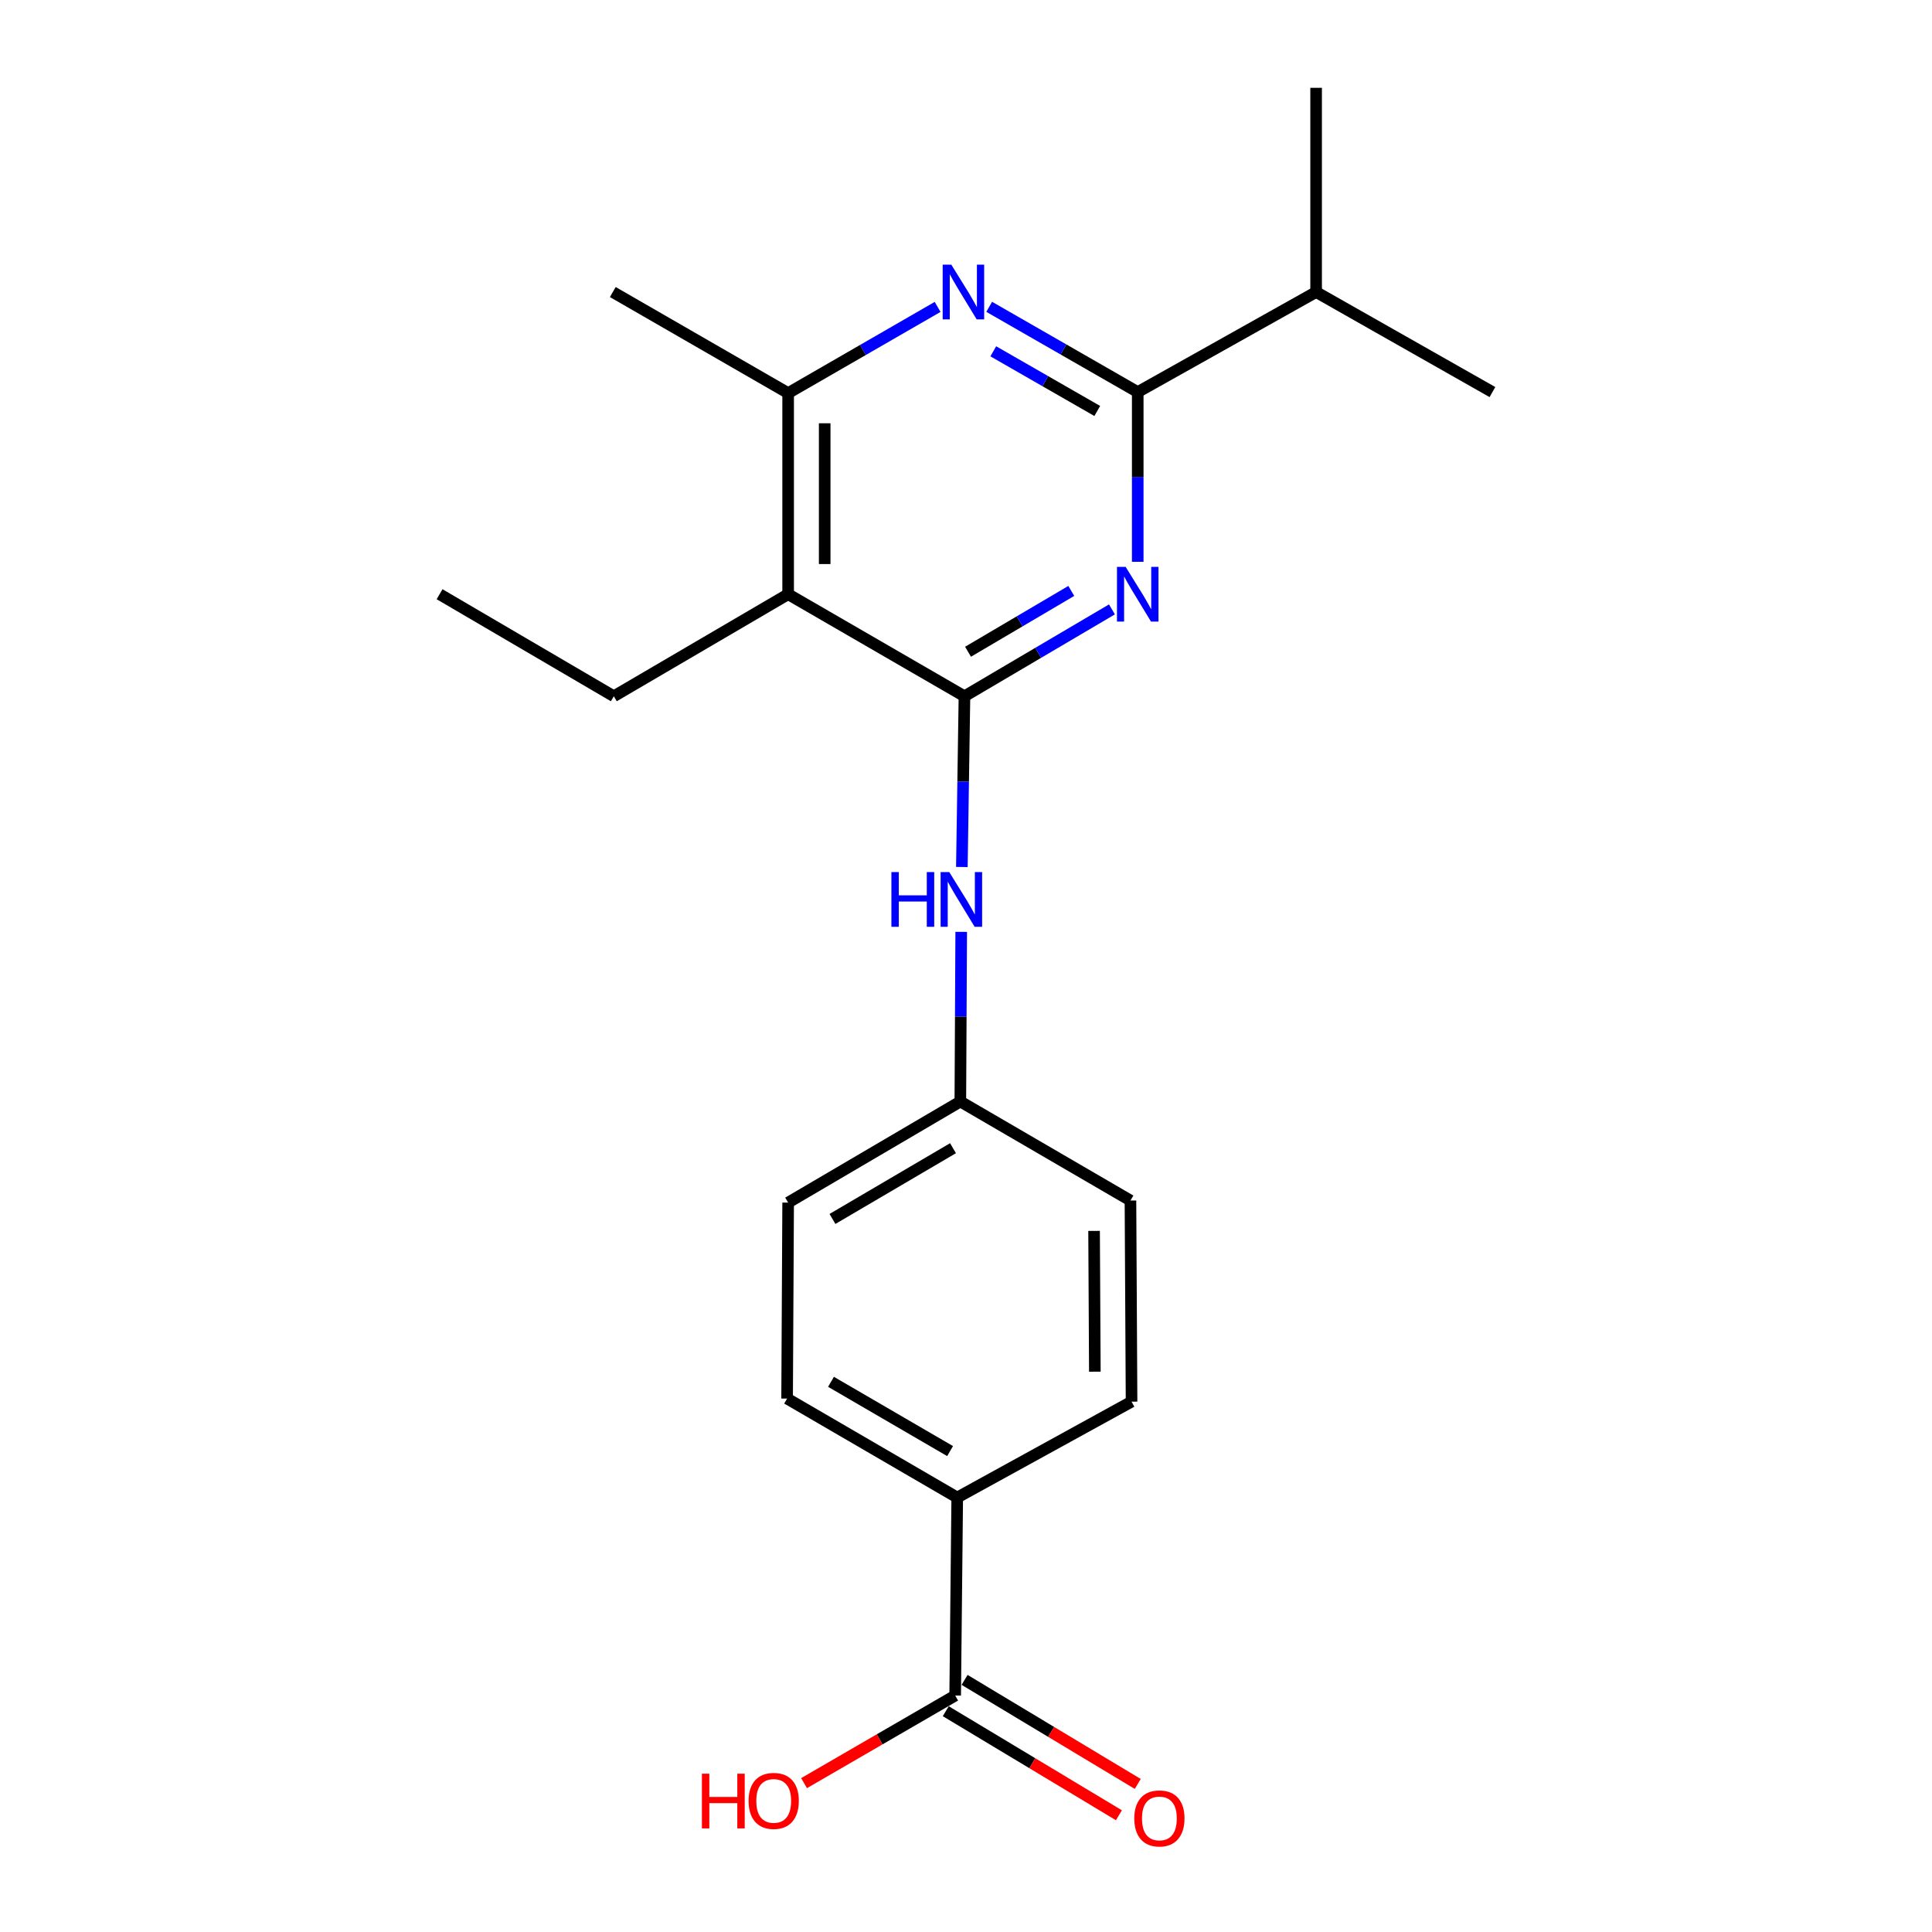 <?xml version='1.0' encoding='iso-8859-1'?>
<svg version='1.1' baseProfile='full'
              xmlns='http://www.w3.org/2000/svg'
                      xmlns:rdkit='http://www.rdkit.org/xml'
                      xmlns:xlink='http://www.w3.org/1999/xlink'
                  xml:space='preserve'
width='1000px' height='1000px' viewBox='0 0 1000 1000'>
<!-- END OF HEADER -->
<rect style='opacity:1.0;fill:#FFFFFF;stroke:none' width='1000' height='1000' x='0' y='0'> </rect>
<path class='bond-0' d='M 499.201,360.383 L 537.373,337.902' style='fill:none;fill-rule:evenodd;stroke:#000000;stroke-width:6px;stroke-linecap:butt;stroke-linejoin:miter;stroke-opacity:1' />
<path class='bond-0' d='M 537.373,337.902 L 575.544,315.421' style='fill:none;fill-rule:evenodd;stroke:#0000FF;stroke-width:6px;stroke-linecap:butt;stroke-linejoin:miter;stroke-opacity:1' />
<path class='bond-0' d='M 501.053,337.339 L 527.773,321.602' style='fill:none;fill-rule:evenodd;stroke:#000000;stroke-width:6px;stroke-linecap:butt;stroke-linejoin:miter;stroke-opacity:1' />
<path class='bond-0' d='M 527.773,321.602 L 554.493,305.866' style='fill:none;fill-rule:evenodd;stroke:#0000FF;stroke-width:6px;stroke-linecap:butt;stroke-linejoin:miter;stroke-opacity:1' />
<path class='bond-3' d='M 499.201,360.383 L 407.94,307.564' style='fill:none;fill-rule:evenodd;stroke:#000000;stroke-width:6px;stroke-linecap:butt;stroke-linejoin:miter;stroke-opacity:1' />
<path class='bond-5' d='M 499.201,360.383 L 498.53,404.571' style='fill:none;fill-rule:evenodd;stroke:#000000;stroke-width:6px;stroke-linecap:butt;stroke-linejoin:miter;stroke-opacity:1' />
<path class='bond-5' d='M 498.53,404.571 L 497.859,448.759' style='fill:none;fill-rule:evenodd;stroke:#0000FF;stroke-width:6px;stroke-linecap:butt;stroke-linejoin:miter;stroke-opacity:1' />
<path class='bond-1' d='M 588.887,290.788 L 588.887,246.861' style='fill:none;fill-rule:evenodd;stroke:#0000FF;stroke-width:6px;stroke-linecap:butt;stroke-linejoin:miter;stroke-opacity:1' />
<path class='bond-1' d='M 588.887,246.861 L 588.887,202.934' style='fill:none;fill-rule:evenodd;stroke:#000000;stroke-width:6px;stroke-linecap:butt;stroke-linejoin:miter;stroke-opacity:1' />
<path class='bond-9' d='M 588.887,202.934 L 681.22,151.156' style='fill:none;fill-rule:evenodd;stroke:#000000;stroke-width:6px;stroke-linecap:butt;stroke-linejoin:miter;stroke-opacity:1' />
<path class='bond-21' d='M 588.887,202.934 L 550.446,180.873' style='fill:none;fill-rule:evenodd;stroke:#000000;stroke-width:6px;stroke-linecap:butt;stroke-linejoin:miter;stroke-opacity:1' />
<path class='bond-21' d='M 550.446,180.873 L 512.006,158.812' style='fill:none;fill-rule:evenodd;stroke:#0000FF;stroke-width:6px;stroke-linecap:butt;stroke-linejoin:miter;stroke-opacity:1' />
<path class='bond-21' d='M 567.939,212.723 L 541.03,197.28' style='fill:none;fill-rule:evenodd;stroke:#000000;stroke-width:6px;stroke-linecap:butt;stroke-linejoin:miter;stroke-opacity:1' />
<path class='bond-21' d='M 541.03,197.28 L 514.122,181.837' style='fill:none;fill-rule:evenodd;stroke:#0000FF;stroke-width:6px;stroke-linecap:butt;stroke-linejoin:miter;stroke-opacity:1' />
<path class='bond-2' d='M 485.307,158.858 L 446.623,181.164' style='fill:none;fill-rule:evenodd;stroke:#0000FF;stroke-width:6px;stroke-linecap:butt;stroke-linejoin:miter;stroke-opacity:1' />
<path class='bond-2' d='M 446.623,181.164 L 407.94,203.47' style='fill:none;fill-rule:evenodd;stroke:#000000;stroke-width:6px;stroke-linecap:butt;stroke-linejoin:miter;stroke-opacity:1' />
<path class='bond-4' d='M 407.94,307.564 L 407.94,203.47' style='fill:none;fill-rule:evenodd;stroke:#000000;stroke-width:6px;stroke-linecap:butt;stroke-linejoin:miter;stroke-opacity:1' />
<path class='bond-4' d='M 426.856,291.95 L 426.856,219.084' style='fill:none;fill-rule:evenodd;stroke:#000000;stroke-width:6px;stroke-linecap:butt;stroke-linejoin:miter;stroke-opacity:1' />
<path class='bond-16' d='M 407.94,307.564 L 317.708,360.383' style='fill:none;fill-rule:evenodd;stroke:#000000;stroke-width:6px;stroke-linecap:butt;stroke-linejoin:miter;stroke-opacity:1' />
<path class='bond-17' d='M 407.94,203.47 L 317.182,151.156' style='fill:none;fill-rule:evenodd;stroke:#000000;stroke-width:6px;stroke-linecap:butt;stroke-linejoin:miter;stroke-opacity:1' />
<path class='bond-10' d='M 497.518,482.323 L 497.293,526.235' style='fill:none;fill-rule:evenodd;stroke:#0000FF;stroke-width:6px;stroke-linecap:butt;stroke-linejoin:miter;stroke-opacity:1' />
<path class='bond-10' d='M 497.293,526.235 L 497.068,570.146' style='fill:none;fill-rule:evenodd;stroke:#000000;stroke-width:6px;stroke-linecap:butt;stroke-linejoin:miter;stroke-opacity:1' />
<path class='bond-6' d='M 494.399,877.613 L 495.46,775.117' style='fill:none;fill-rule:evenodd;stroke:#000000;stroke-width:6px;stroke-linecap:butt;stroke-linejoin:miter;stroke-opacity:1' />
<path class='bond-8' d='M 489.527,885.72 L 534.336,912.646' style='fill:none;fill-rule:evenodd;stroke:#000000;stroke-width:6px;stroke-linecap:butt;stroke-linejoin:miter;stroke-opacity:1' />
<path class='bond-8' d='M 534.336,912.646 L 579.145,939.573' style='fill:none;fill-rule:evenodd;stroke:#FF0000;stroke-width:6px;stroke-linecap:butt;stroke-linejoin:miter;stroke-opacity:1' />
<path class='bond-8' d='M 499.27,869.506 L 544.079,896.432' style='fill:none;fill-rule:evenodd;stroke:#000000;stroke-width:6px;stroke-linecap:butt;stroke-linejoin:miter;stroke-opacity:1' />
<path class='bond-8' d='M 544.079,896.432 L 588.889,923.359' style='fill:none;fill-rule:evenodd;stroke:#FF0000;stroke-width:6px;stroke-linecap:butt;stroke-linejoin:miter;stroke-opacity:1' />
<path class='bond-13' d='M 494.399,877.613 L 455.29,900.282' style='fill:none;fill-rule:evenodd;stroke:#000000;stroke-width:6px;stroke-linecap:butt;stroke-linejoin:miter;stroke-opacity:1' />
<path class='bond-13' d='M 455.29,900.282 L 416.182,922.952' style='fill:none;fill-rule:evenodd;stroke:#FF0000;stroke-width:6px;stroke-linecap:butt;stroke-linejoin:miter;stroke-opacity:1' />
<path class='bond-7' d='M 495.46,775.117 L 407.404,723.895' style='fill:none;fill-rule:evenodd;stroke:#000000;stroke-width:6px;stroke-linecap:butt;stroke-linejoin:miter;stroke-opacity:1' />
<path class='bond-7' d='M 491.763,751.082 L 430.124,715.227' style='fill:none;fill-rule:evenodd;stroke:#000000;stroke-width:6px;stroke-linecap:butt;stroke-linejoin:miter;stroke-opacity:1' />
<path class='bond-22' d='M 495.46,775.117 L 585.692,725.492' style='fill:none;fill-rule:evenodd;stroke:#000000;stroke-width:6px;stroke-linecap:butt;stroke-linejoin:miter;stroke-opacity:1' />
<path class='bond-18' d='M 681.22,151.156 L 772.482,202.934' style='fill:none;fill-rule:evenodd;stroke:#000000;stroke-width:6px;stroke-linecap:butt;stroke-linejoin:miter;stroke-opacity:1' />
<path class='bond-19' d='M 681.22,151.156 L 681.22,45.455' style='fill:none;fill-rule:evenodd;stroke:#000000;stroke-width:6px;stroke-linecap:butt;stroke-linejoin:miter;stroke-opacity:1' />
<path class='bond-14' d='M 497.068,570.146 L 585.124,621.399' style='fill:none;fill-rule:evenodd;stroke:#000000;stroke-width:6px;stroke-linecap:butt;stroke-linejoin:miter;stroke-opacity:1' />
<path class='bond-15' d='M 497.068,570.146 L 407.94,622.461' style='fill:none;fill-rule:evenodd;stroke:#000000;stroke-width:6px;stroke-linecap:butt;stroke-linejoin:miter;stroke-opacity:1' />
<path class='bond-15' d='M 493.274,594.307 L 430.884,630.927' style='fill:none;fill-rule:evenodd;stroke:#000000;stroke-width:6px;stroke-linecap:butt;stroke-linejoin:miter;stroke-opacity:1' />
<path class='bond-11' d='M 585.692,725.492 L 585.124,621.399' style='fill:none;fill-rule:evenodd;stroke:#000000;stroke-width:6px;stroke-linecap:butt;stroke-linejoin:miter;stroke-opacity:1' />
<path class='bond-11' d='M 566.69,709.982 L 566.293,637.116' style='fill:none;fill-rule:evenodd;stroke:#000000;stroke-width:6px;stroke-linecap:butt;stroke-linejoin:miter;stroke-opacity:1' />
<path class='bond-12' d='M 407.404,723.895 L 407.94,622.461' style='fill:none;fill-rule:evenodd;stroke:#000000;stroke-width:6px;stroke-linecap:butt;stroke-linejoin:miter;stroke-opacity:1' />
<path class='bond-20' d='M 317.708,360.383 L 227.518,307.564' style='fill:none;fill-rule:evenodd;stroke:#000000;stroke-width:6px;stroke-linecap:butt;stroke-linejoin:miter;stroke-opacity:1' />
<path  class='atom-1' d='M 582.627 293.404
L 591.907 308.404
Q 592.827 309.884, 594.307 312.564
Q 595.787 315.244, 595.867 315.404
L 595.867 293.404
L 599.627 293.404
L 599.627 321.724
L 595.747 321.724
L 585.787 305.324
Q 584.627 303.404, 583.387 301.204
Q 582.187 299.004, 581.827 298.324
L 581.827 321.724
L 578.147 321.724
L 578.147 293.404
L 582.627 293.404
' fill='#0000FF'/>
<path  class='atom-3' d='M 492.405 136.996
L 501.685 151.996
Q 502.605 153.476, 504.085 156.156
Q 505.565 158.836, 505.645 158.996
L 505.645 136.996
L 509.405 136.996
L 509.405 165.316
L 505.525 165.316
L 495.565 148.916
Q 494.405 146.996, 493.165 144.796
Q 491.965 142.596, 491.605 141.916
L 491.605 165.316
L 487.925 165.316
L 487.925 136.996
L 492.405 136.996
' fill='#0000FF'/>
<path  class='atom-6' d='M 461.384 451.388
L 465.224 451.388
L 465.224 463.428
L 479.704 463.428
L 479.704 451.388
L 483.544 451.388
L 483.544 479.708
L 479.704 479.708
L 479.704 466.628
L 465.224 466.628
L 465.224 479.708
L 461.384 479.708
L 461.384 451.388
' fill='#0000FF'/>
<path  class='atom-6' d='M 491.344 451.388
L 500.624 466.388
Q 501.544 467.868, 503.024 470.548
Q 504.504 473.228, 504.584 473.388
L 504.584 451.388
L 508.344 451.388
L 508.344 479.708
L 504.464 479.708
L 494.504 463.308
Q 493.344 461.388, 492.104 459.188
Q 490.904 456.988, 490.544 456.308
L 490.544 479.708
L 486.864 479.708
L 486.864 451.388
L 491.344 451.388
' fill='#0000FF'/>
<path  class='atom-9' d='M 587.1 941.21
Q 587.1 934.41, 590.46 930.61
Q 593.82 926.81, 600.1 926.81
Q 606.38 926.81, 609.74 930.61
Q 613.1 934.41, 613.1 941.21
Q 613.1 948.09, 609.7 952.01
Q 606.3 955.89, 600.1 955.89
Q 593.86 955.89, 590.46 952.01
Q 587.1 948.13, 587.1 941.21
M 600.1 952.69
Q 604.42 952.69, 606.74 949.81
Q 609.1 946.89, 609.1 941.21
Q 609.1 935.65, 606.74 932.85
Q 604.42 930.01, 600.1 930.01
Q 595.78 930.01, 593.42 932.81
Q 591.1 935.61, 591.1 941.21
Q 591.1 946.93, 593.42 949.81
Q 595.78 952.69, 600.1 952.69
' fill='#FF0000'/>
<path  class='atom-14' d='M 363.308 918.061
L 367.148 918.061
L 367.148 930.101
L 381.628 930.101
L 381.628 918.061
L 385.468 918.061
L 385.468 946.381
L 381.628 946.381
L 381.628 933.301
L 367.148 933.301
L 367.148 946.381
L 363.308 946.381
L 363.308 918.061
' fill='#FF0000'/>
<path  class='atom-14' d='M 387.468 932.141
Q 387.468 925.341, 390.828 921.541
Q 394.188 917.741, 400.468 917.741
Q 406.748 917.741, 410.108 921.541
Q 413.468 925.341, 413.468 932.141
Q 413.468 939.021, 410.068 942.941
Q 406.668 946.821, 400.468 946.821
Q 394.228 946.821, 390.828 942.941
Q 387.468 939.061, 387.468 932.141
M 400.468 943.621
Q 404.788 943.621, 407.108 940.741
Q 409.468 937.821, 409.468 932.141
Q 409.468 926.581, 407.108 923.781
Q 404.788 920.941, 400.468 920.941
Q 396.148 920.941, 393.788 923.741
Q 391.468 926.541, 391.468 932.141
Q 391.468 937.861, 393.788 940.741
Q 396.148 943.621, 400.468 943.621
' fill='#FF0000'/>
</svg>
